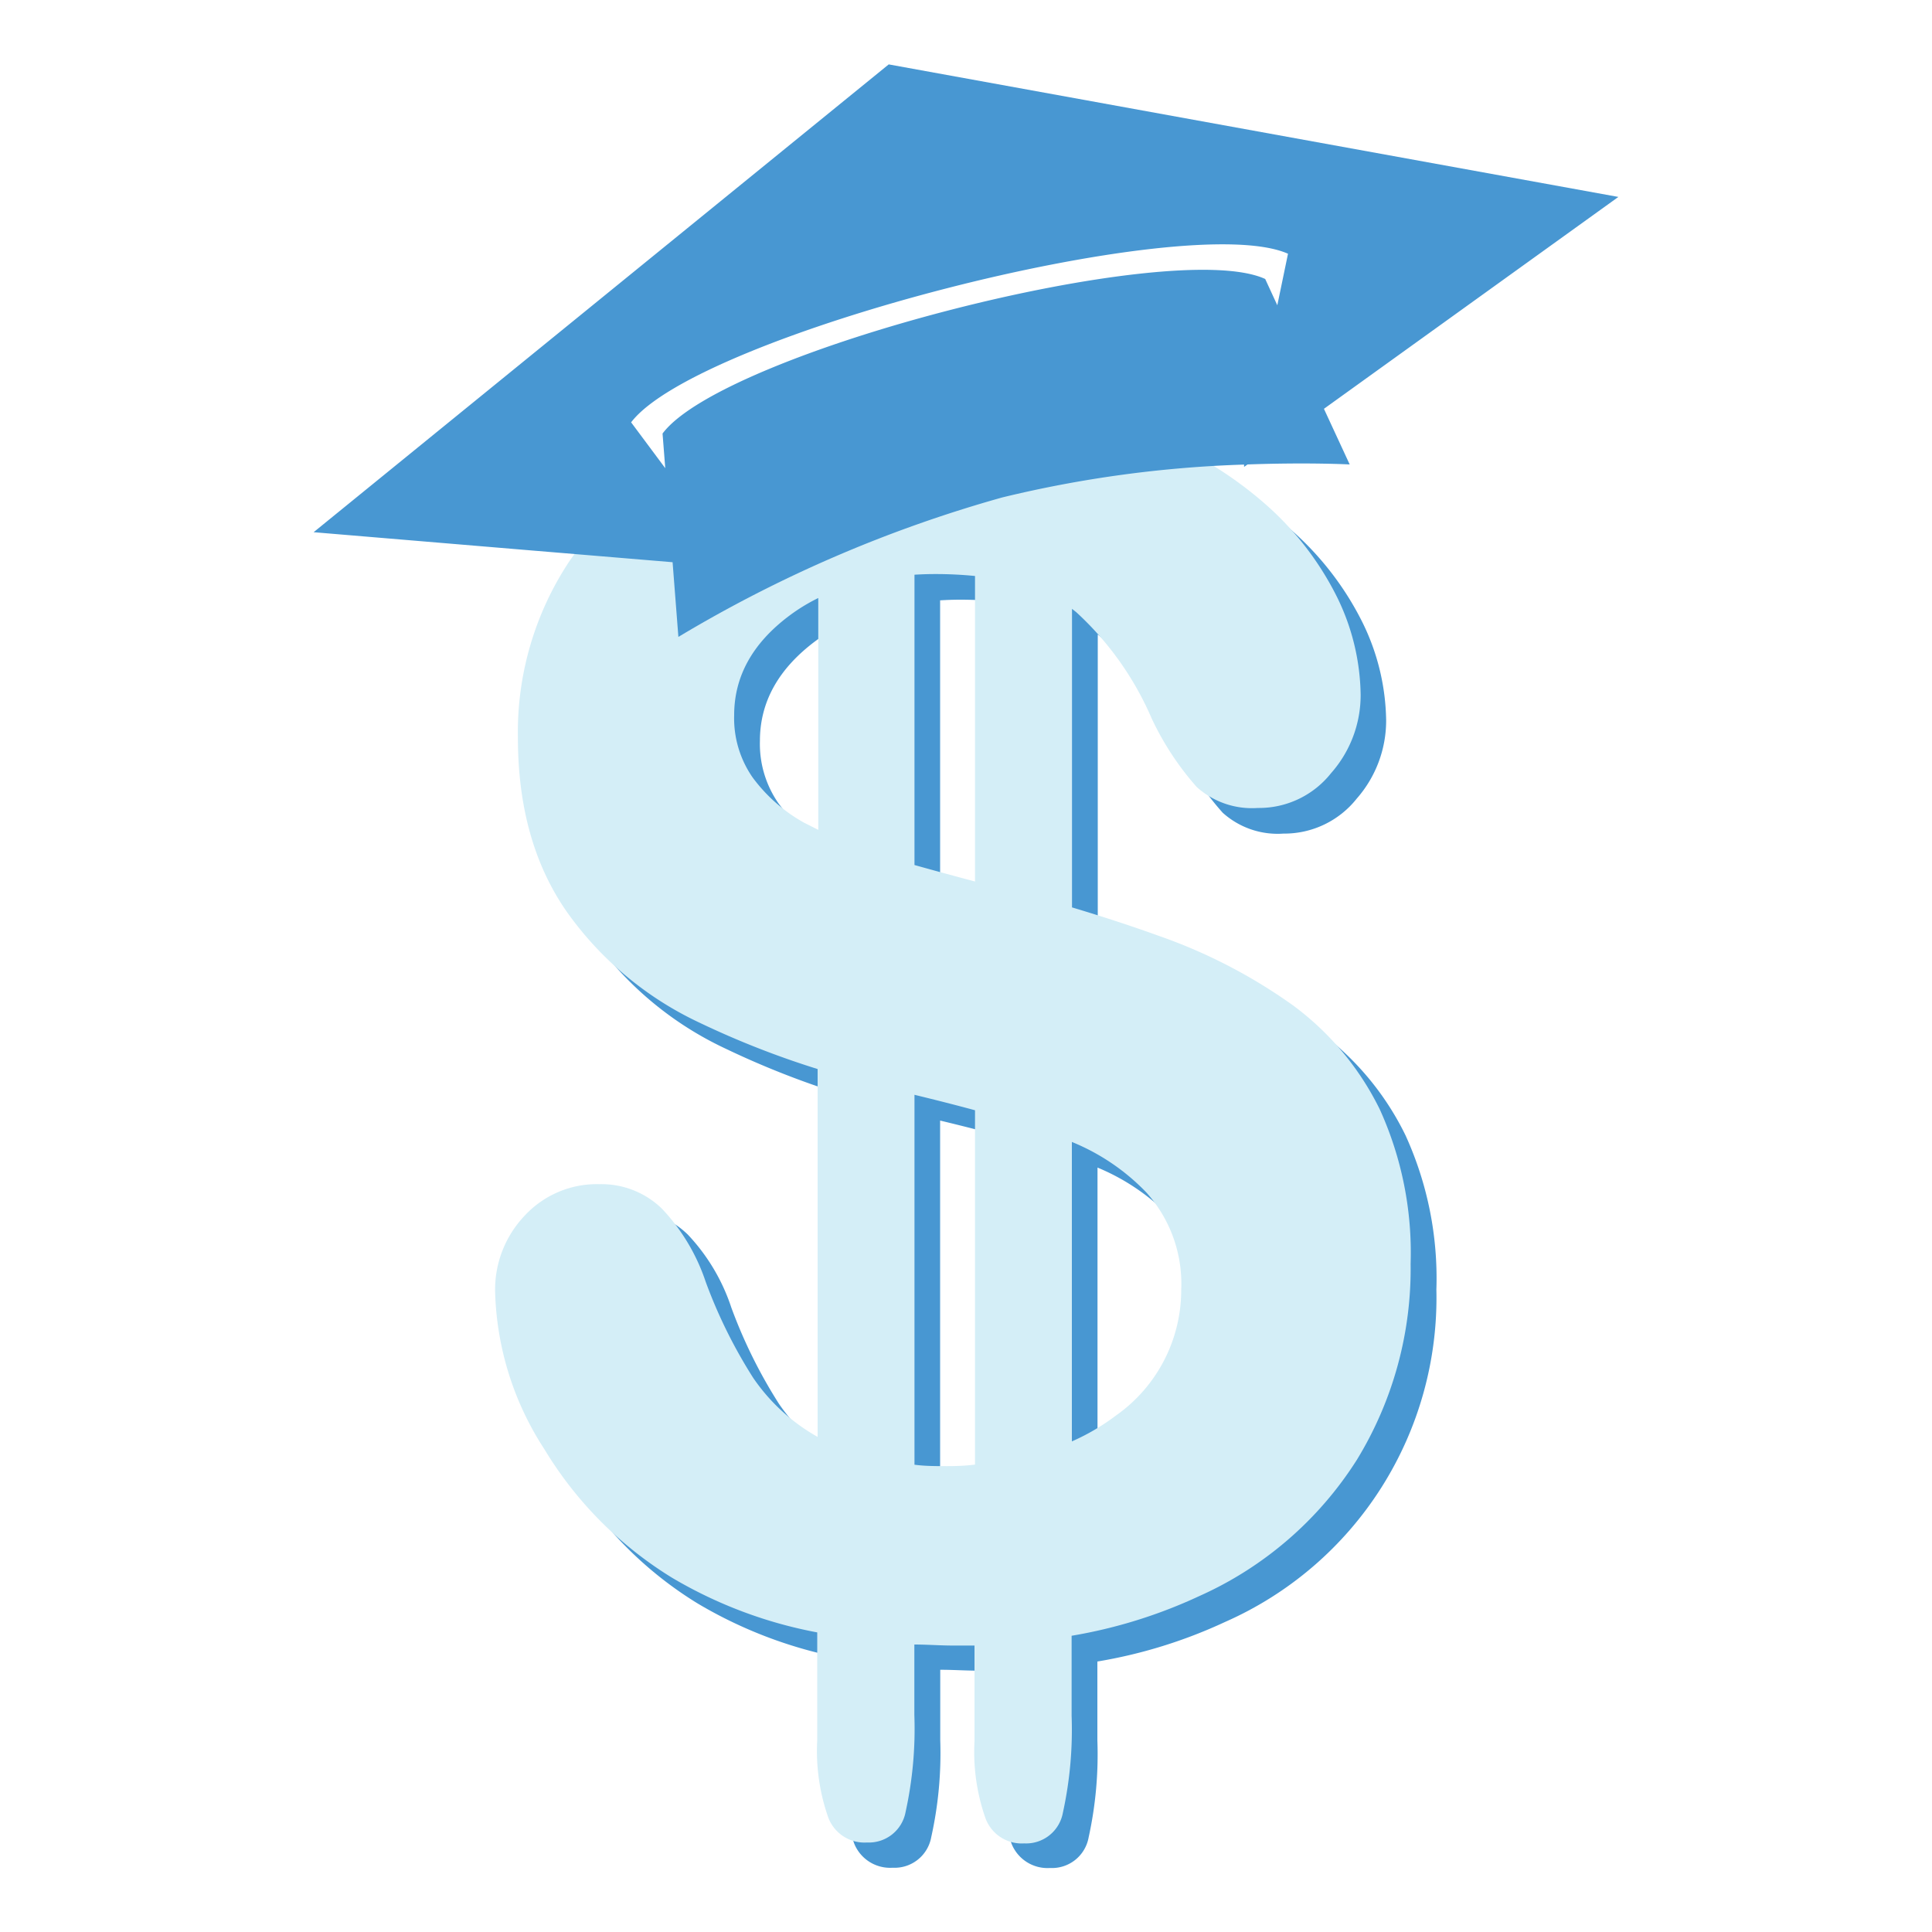 <svg id="Layer_1" data-name="Layer 1" xmlns="http://www.w3.org/2000/svg" viewBox="0 0 150 150"><defs><style>.cls-1{fill:#4897d2;}.cls-2{fill:#d4eef7;}</style></defs><title>interest-free-loan-icon</title><path class="cls-1" d="M109.12,88.14a22,22,0,0,0-6.71-8.06A40.85,40.85,0,0,0,92,74.66c-2.13-.77-4.38-1.51-6.77-2.21V49.26l.33.27a24,24,0,0,1,5.86,8.25,22,22,0,0,0,3.51,5.32,6.37,6.37,0,0,0,4.72,1.62A7.17,7.17,0,0,0,105.34,62a9.18,9.18,0,0,0,2.28-6.08,17.73,17.73,0,0,0-1.83-7.58A23.47,23.47,0,0,0,100,40.93a29.66,29.66,0,0,0-10-5.67A37,37,0,0,0,77.44,33c-2.39,0-4.76-.25-7.17-.15-4.09.16-8.68,1.94-12.42,3.52a25.51,25.51,0,0,0-11.65,9.2,24,24,0,0,0-4,13.7q0,8.1,3.81,13.54a26.38,26.38,0,0,0,10.31,8.6A67.48,67.48,0,0,0,65.47,85v28.57a15,15,0,0,1-5-4.59,38.66,38.66,0,0,1-3.69-7.46,15.18,15.18,0,0,0-3.38-5.67,6.76,6.76,0,0,0-4.85-1.91,7.62,7.62,0,0,0-5.83,2.46,8.35,8.35,0,0,0-2.29,5.89,23.41,23.41,0,0,0,3.82,12.2,29.63,29.63,0,0,0,9.91,10,34.59,34.59,0,0,0,11.28,4.26v8.38a15.49,15.49,0,0,0,.86,5.95,3,3,0,0,0,3,1.93,2.89,2.89,0,0,0,3-2.37A30,30,0,0,0,73,135.1v-5.46c1,0,2,.07,3,.07.56,0,1.11,0,1.67,0v7.44a15.53,15.53,0,0,0,.85,5.95,3,3,0,0,0,3,1.93,2.89,2.89,0,0,0,3-2.37,30,30,0,0,0,.68-7.53V129a38.4,38.4,0,0,0,9.91-3.07,27.5,27.5,0,0,0,16.41-25.81A26.72,26.72,0,0,0,109.12,88.14ZM74.56,46.56c1.12,0,2.16.06,3.14.15V70.43c-1.82-.48-3.38-.91-4.71-1.28V46.61C73.5,46.58,74,46.56,74.56,46.56ZM64.44,65.87a12.53,12.53,0,0,1-4-3.5A8.08,8.08,0,0,1,59,57.52q0-4.52,4.3-7.74a14.65,14.65,0,0,1,2.22-1.36v18C65.13,66.25,64.78,66.07,64.44,65.87Zm11.1,49.95c-.89,0-1.74,0-2.55-.1V87q2.54.61,4.71,1.2v27.51C77,115.79,76.28,115.82,75.54,115.82Zm13.08-3.92a16.25,16.25,0,0,1-3.41,2V90.65a16.81,16.81,0,0,1,5.73,3.92,10.62,10.62,0,0,1,2.72,7.55A11.93,11.93,0,0,1,88.62,111.9Z"/><path class="cls-2" d="M107.13,86.14a22.17,22.17,0,0,0-6.71-8.06A41.33,41.33,0,0,0,90,72.67q-3.19-1.15-6.77-2.22V47.27l.33.26a24.12,24.12,0,0,1,5.86,8.26,22.37,22.37,0,0,0,3.5,5.32,6.41,6.41,0,0,0,4.73,1.62,7.14,7.14,0,0,0,5.7-2.71,9.14,9.14,0,0,0,2.29-6.08,17.7,17.7,0,0,0-1.83-7.58A23.61,23.61,0,0,0,98,38.93a30,30,0,0,0-10-5.67A37.09,37.09,0,0,0,75.45,31c-2.39,0-4.76-.25-7.18-.16-4.08.17-8.68,2-12.41,3.53a25.46,25.46,0,0,0-11.65,9.2,24,24,0,0,0-4,13.7q0,8.09,3.81,13.54a26.31,26.31,0,0,0,10.31,8.6A68.28,68.28,0,0,0,63.48,83v28.56a14.87,14.87,0,0,1-5-4.58,38.66,38.66,0,0,1-3.69-7.46,15.32,15.32,0,0,0-3.39-5.67,6.72,6.72,0,0,0-4.85-1.91,7.63,7.63,0,0,0-5.82,2.45,8.33,8.33,0,0,0-2.29,5.9,23.51,23.51,0,0,0,3.81,12.2,29.75,29.75,0,0,0,9.92,10,34.58,34.58,0,0,0,11.28,4.25v8.38a15.55,15.55,0,0,0,.86,6,3,3,0,0,0,3,1.93,2.9,2.9,0,0,0,3-2.37,30.08,30.08,0,0,0,.68-7.53v-5.47c1,0,2,.08,3,.08.57,0,1.12,0,1.67,0v7.43a15.55,15.55,0,0,0,.86,6,3,3,0,0,0,3,1.93,2.9,2.9,0,0,0,3-2.37,30.08,30.08,0,0,0,.68-7.53V127a38.53,38.53,0,0,0,9.91-3.08,28,28,0,0,0,12.23-10.57,28.4,28.4,0,0,0,4.18-15.23A26.9,26.9,0,0,0,107.13,86.14ZM72.57,44.57a30.84,30.84,0,0,1,3.13.15V68.44c-1.81-.48-3.38-.91-4.7-1.28V44.62C71.51,44.59,72,44.57,72.57,44.57ZM62.44,63.88a12.51,12.51,0,0,1-4-3.51A8.05,8.05,0,0,1,57,55.53q0-4.53,4.3-7.74a14,14,0,0,1,2.23-1.36v18Zm11.11,49.95c-.89,0-1.74,0-2.55-.11V85c1.69.41,3.26.81,4.7,1.2v27.51C75,113.8,74.28,113.83,73.55,113.83Zm13.08-3.92a17,17,0,0,1-3.41,2V88.66A16.81,16.81,0,0,1,89,92.58a10.59,10.59,0,0,1,2.71,7.55A11.92,11.92,0,0,1,86.63,109.91Z"/><path class="cls-1" d="M42.51,42.84l9.71.81.45,5.8A102.59,102.59,0,0,1,77.82,38.62a91.58,91.58,0,0,1,18.77-2.55l0,.18.27-.19c4.76-.17,7.93,0,7.93,0l-2-4.32,22.86-16.45L69,5,24.35,41.32l16.59,1.39ZM98.23,21.66c-7.22-3.31-42.05,5.64-46.79,12l.21,2.69L49,32.79C54.16,26,92.13,16.21,100,19.7l-.83,4Z"/></svg>